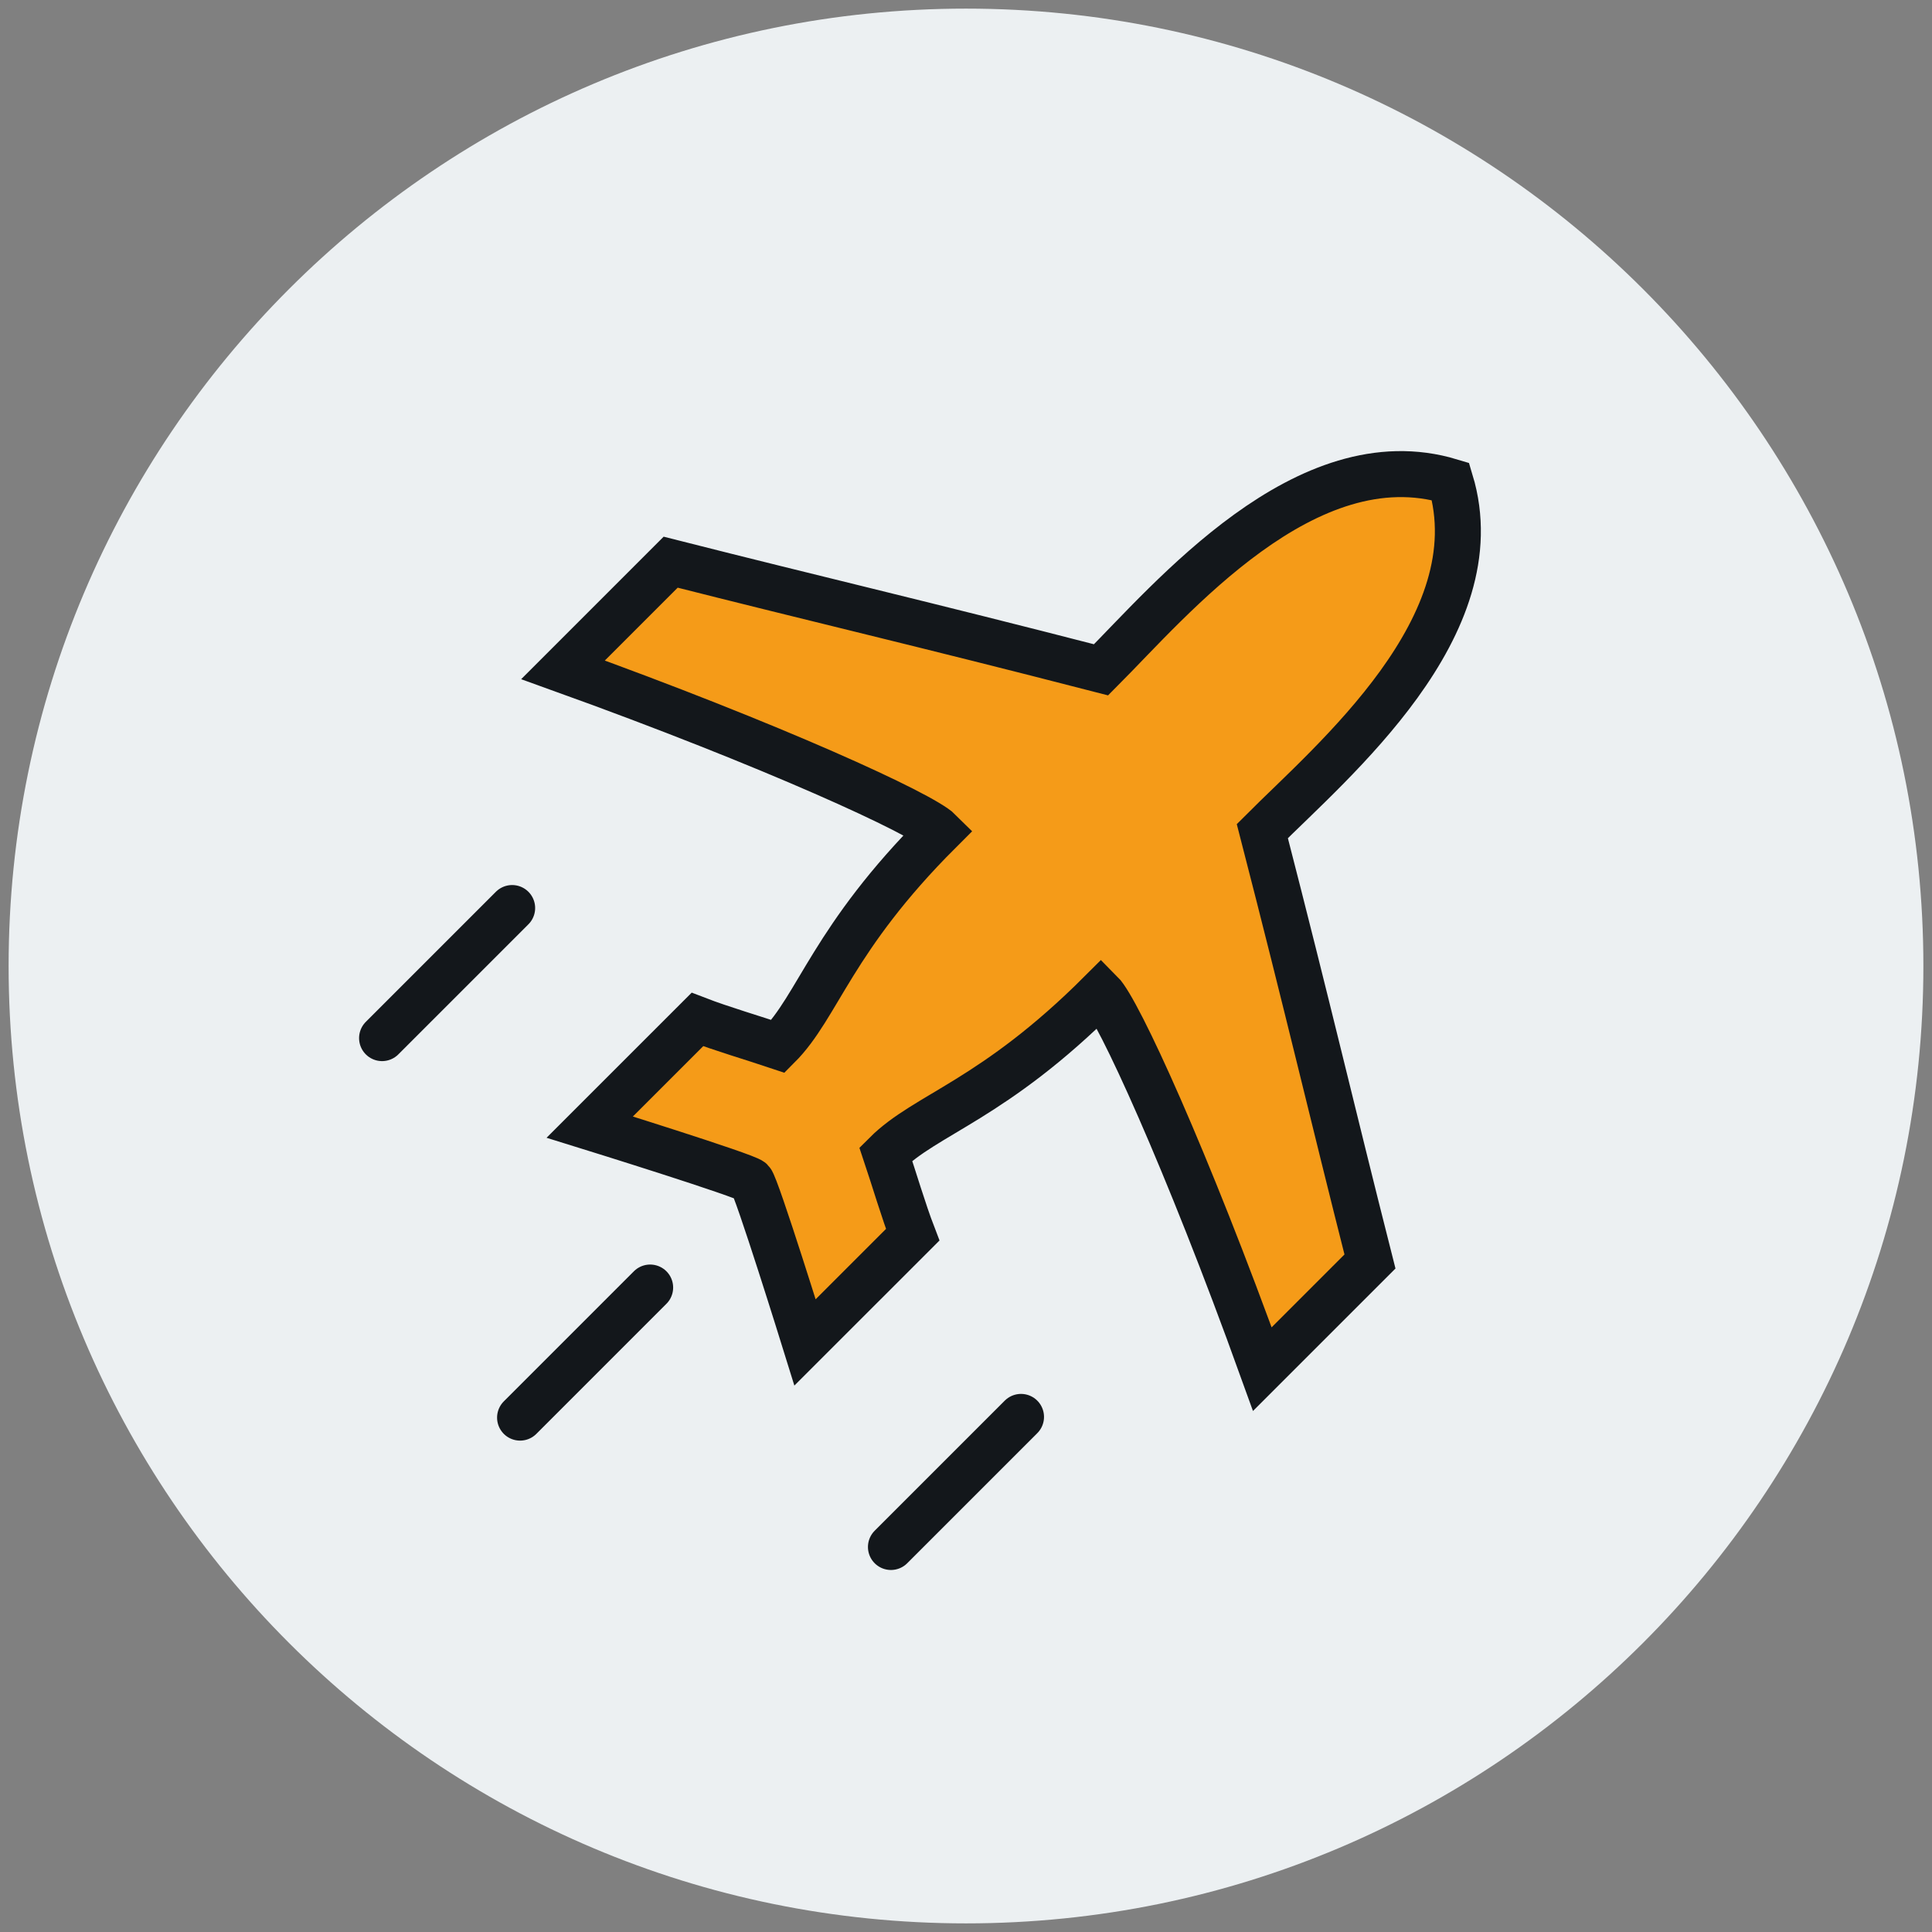 <svg width="126" height="126" viewBox="0 0 126 126" fill="none" xmlns="http://www.w3.org/2000/svg">
<rect x="0" y="0" width="126" height="126" fill="#808080" stroke="none"/>
<path d="M63 125.438C97.483 125.438 125.438 97.483 125.438 63C125.438 28.517 97.483 0.562 63 0.562C28.517 0.562 0.562 28.517 0.562 63C0.562 97.483 28.517 125.438 63 125.438Z" fill="#ECF0F2"/>
<path d="M94.6 31.399C97.446 40.826 86.871 49.646 82.326 54.203C85.375 66.026 86.86 72.472 89.346 82.271C87.591 84.026 83.204 88.414 82.326 89.291C77.388 75.589 72.921 65.858 71.796 64.733C64.776 71.752 60.4 72.63 57.767 75.263C58.285 76.804 58.938 79.009 59.523 80.528C58.645 81.405 52.502 87.547 52.502 87.547C52.502 87.547 49.341 77.366 48.992 77.017C48.644 76.669 38.462 73.507 38.462 73.507C38.462 73.507 44.605 67.365 45.483 66.487C47.001 67.073 49.206 67.725 50.748 68.243C53.38 65.61 54.258 61.222 61.278 54.214C60.153 53.089 50.432 48.623 36.719 43.684C37.596 42.806 41.984 38.419 43.739 36.664C53.538 39.15 59.984 40.635 71.808 43.684C76.353 39.127 85.172 28.552 94.6 31.399Z" fill="#F59B18" stroke="#13171B" stroke-width="3" stroke-miterlimit="10" stroke-linecap="round"/>
<path d="M33.401 59.22L24.918 67.703" stroke="#13171B" stroke-width="3" stroke-miterlimit="10" stroke-linecap="round"/>
<path d="M42.401 83.97L33.918 92.453" stroke="#13171B" stroke-width="3" stroke-miterlimit="10" stroke-linecap="round"/>
<path d="M66.588 92.407L58.105 100.89" stroke="#13171B" stroke-width="3" stroke-miterlimit="10" stroke-linecap="round"/>
</svg>
